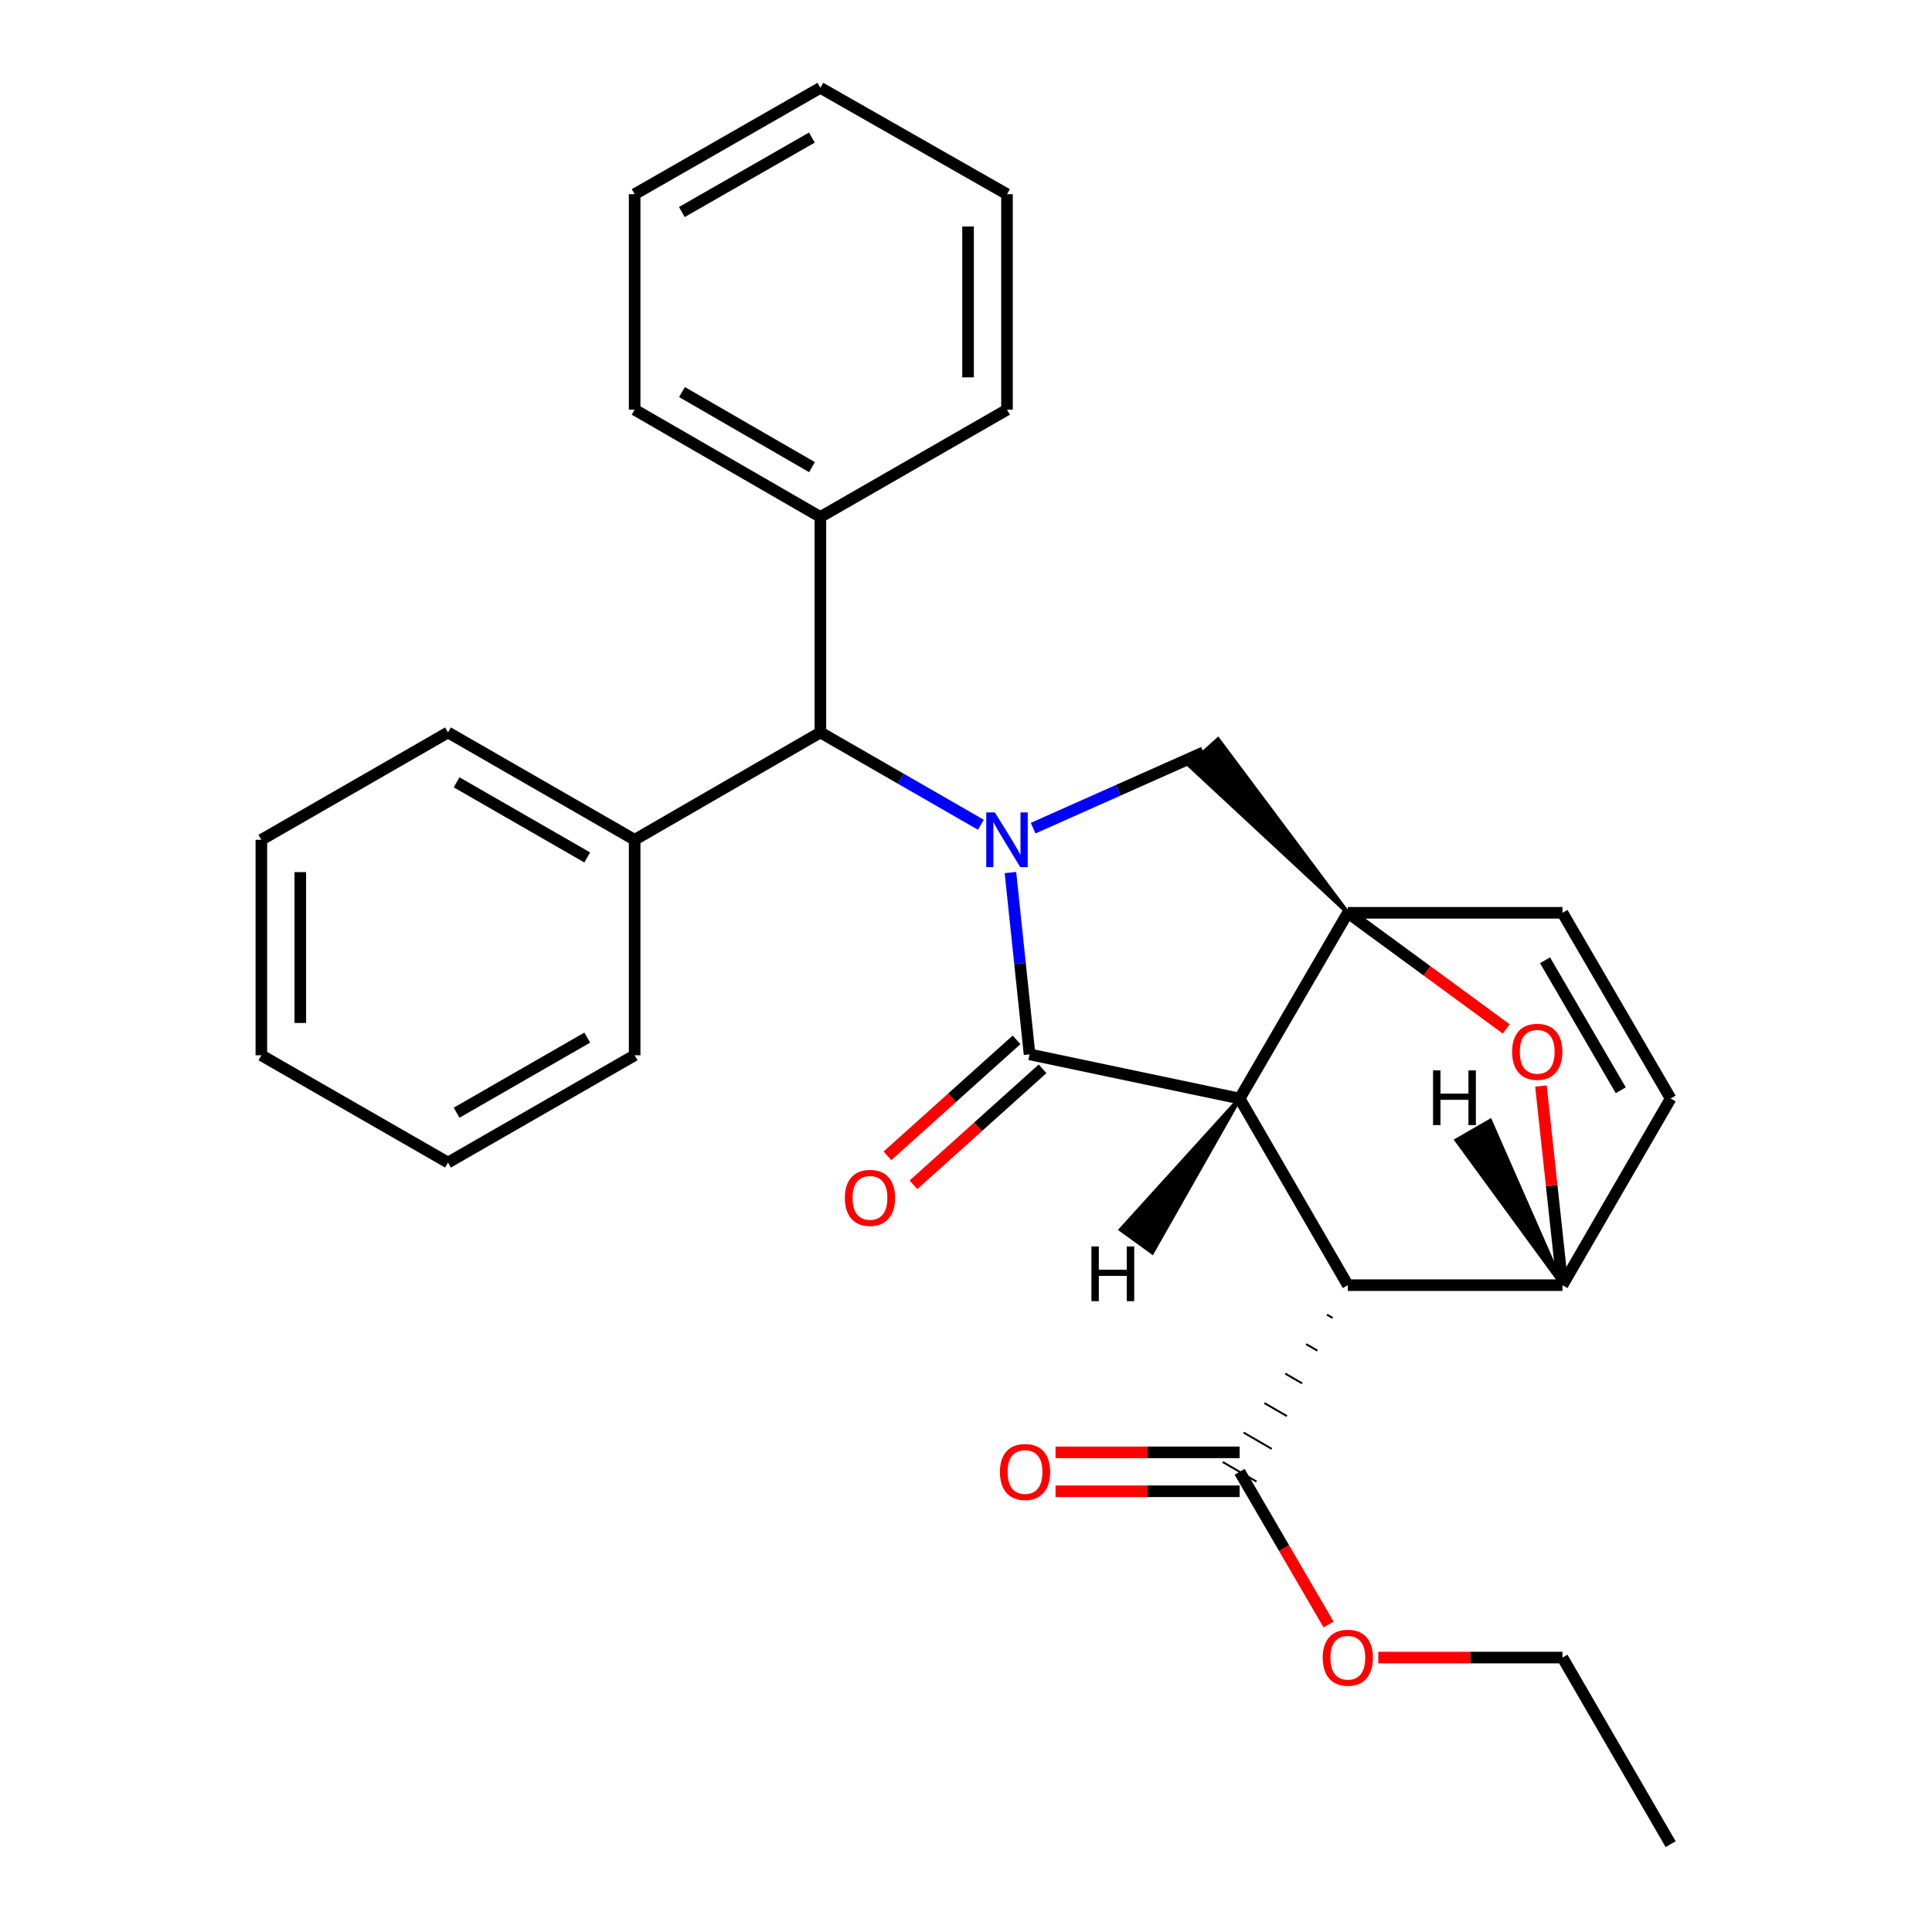 <?xml version='1.0' encoding='iso-8859-1'?>
<svg version='1.1' baseProfile='full'
              xmlns='http://www.w3.org/2000/svg'
                      xmlns:rdkit='http://www.rdkit.org/xml'
                      xmlns:xlink='http://www.w3.org/1999/xlink'
                  xml:space='preserve'
width='1000px' height='1000px' viewBox='0 0 1000 1000'>
<!-- END OF HEADER -->
<rect style='opacity:1.0;fill:#FFFFFF;stroke:none' width='1000' height='1000' x='0' y='0'> </rect>
<path class='bond-0' d='M 641.632,568.605 L 532.897,545.729' style='fill:none;fill-rule:evenodd;stroke:#000000;stroke-width:6px;stroke-linecap:butt;stroke-linejoin:miter;stroke-opacity:1' />
<path class='bond-2' d='M 641.632,568.605 L 697.628,472.466' style='fill:none;fill-rule:evenodd;stroke:#000000;stroke-width:6px;stroke-linecap:butt;stroke-linejoin:miter;stroke-opacity:1' />
<path class='bond-3' d='M 641.632,568.605 L 697.628,665.202' style='fill:none;fill-rule:evenodd;stroke:#000000;stroke-width:6px;stroke-linecap:butt;stroke-linejoin:miter;stroke-opacity:1' />
<path class='bond-33' d='M 641.632,568.605 L 580.099,636.45 L 596.427,648.265 Z' style='fill:#000000;fill-rule:evenodd;fill-opacity:1;stroke:#000000;stroke-width:2px;stroke-linecap:butt;stroke-linejoin:miter;stroke-opacity:1;' />
<path class='bond-1' d='M 532.897,545.729 L 527.949,498.678' style='fill:none;fill-rule:evenodd;stroke:#000000;stroke-width:6px;stroke-linecap:butt;stroke-linejoin:miter;stroke-opacity:1' />
<path class='bond-1' d='M 527.949,498.678 L 523.001,451.628' style='fill:none;fill-rule:evenodd;stroke:#0000FF;stroke-width:6px;stroke-linecap:butt;stroke-linejoin:miter;stroke-opacity:1' />
<path class='bond-11' d='M 526.163,538.232 L 492.75,568.248' style='fill:none;fill-rule:evenodd;stroke:#000000;stroke-width:6px;stroke-linecap:butt;stroke-linejoin:miter;stroke-opacity:1' />
<path class='bond-11' d='M 492.75,568.248 L 459.338,598.263' style='fill:none;fill-rule:evenodd;stroke:#FF0000;stroke-width:6px;stroke-linecap:butt;stroke-linejoin:miter;stroke-opacity:1' />
<path class='bond-11' d='M 539.632,553.226 L 506.219,583.241' style='fill:none;fill-rule:evenodd;stroke:#000000;stroke-width:6px;stroke-linecap:butt;stroke-linejoin:miter;stroke-opacity:1' />
<path class='bond-11' d='M 506.219,583.241 L 472.807,613.257' style='fill:none;fill-rule:evenodd;stroke:#FF0000;stroke-width:6px;stroke-linecap:butt;stroke-linejoin:miter;stroke-opacity:1' />
<path class='bond-7' d='M 507.693,426.896 L 466.163,403.006' style='fill:none;fill-rule:evenodd;stroke:#0000FF;stroke-width:6px;stroke-linecap:butt;stroke-linejoin:miter;stroke-opacity:1' />
<path class='bond-7' d='M 466.163,403.006 L 424.632,379.116' style='fill:none;fill-rule:evenodd;stroke:#000000;stroke-width:6px;stroke-linecap:butt;stroke-linejoin:miter;stroke-opacity:1' />
<path class='bond-29' d='M 534.743,428.655 L 578.849,409.02' style='fill:none;fill-rule:evenodd;stroke:#0000FF;stroke-width:6px;stroke-linecap:butt;stroke-linejoin:miter;stroke-opacity:1' />
<path class='bond-29' d='M 578.849,409.02 L 622.955,389.384' style='fill:none;fill-rule:evenodd;stroke:#000000;stroke-width:6px;stroke-linecap:butt;stroke-linejoin:miter;stroke-opacity:1' />
<path class='bond-5' d='M 697.628,472.466 L 738.624,502.519' style='fill:none;fill-rule:evenodd;stroke:#000000;stroke-width:6px;stroke-linecap:butt;stroke-linejoin:miter;stroke-opacity:1' />
<path class='bond-5' d='M 738.624,502.519 L 779.62,532.572' style='fill:none;fill-rule:evenodd;stroke:#FF0000;stroke-width:6px;stroke-linecap:butt;stroke-linejoin:miter;stroke-opacity:1' />
<path class='bond-6' d='M 697.628,472.466 L 630.45,382.648 L 615.46,396.12 Z' style='fill:#000000;fill-rule:evenodd;fill-opacity:1;stroke:#000000;stroke-width:2px;stroke-linecap:butt;stroke-linejoin:miter;stroke-opacity:1;' />
<path class='bond-8' d='M 697.628,472.466 L 808.726,472.466' style='fill:none;fill-rule:evenodd;stroke:#000000;stroke-width:6px;stroke-linecap:butt;stroke-linejoin:miter;stroke-opacity:1' />
<path class='bond-4' d='M 697.628,665.202 L 808.726,665.202' style='fill:none;fill-rule:evenodd;stroke:#000000;stroke-width:6px;stroke-linecap:butt;stroke-linejoin:miter;stroke-opacity:1' />
<path class='bond-9' d='M 686.843,680.461 L 689.749,682.145' style='fill:none;fill-rule:evenodd;stroke:#000000;stroke-width:1.0px;stroke-linecap:butt;stroke-linejoin:miter;stroke-opacity:1' />
<path class='bond-9' d='M 676.057,695.72 L 681.869,699.089' style='fill:none;fill-rule:evenodd;stroke:#000000;stroke-width:1.0px;stroke-linecap:butt;stroke-linejoin:miter;stroke-opacity:1' />
<path class='bond-9' d='M 665.271,710.979 L 673.989,716.033' style='fill:none;fill-rule:evenodd;stroke:#000000;stroke-width:1.0px;stroke-linecap:butt;stroke-linejoin:miter;stroke-opacity:1' />
<path class='bond-9' d='M 654.485,726.238 L 666.11,732.976' style='fill:none;fill-rule:evenodd;stroke:#000000;stroke-width:1.0px;stroke-linecap:butt;stroke-linejoin:miter;stroke-opacity:1' />
<path class='bond-9' d='M 643.699,741.497 L 658.23,749.92' style='fill:none;fill-rule:evenodd;stroke:#000000;stroke-width:1.0px;stroke-linecap:butt;stroke-linejoin:miter;stroke-opacity:1' />
<path class='bond-9' d='M 632.913,756.757 L 650.351,766.864' style='fill:none;fill-rule:evenodd;stroke:#000000;stroke-width:1.0px;stroke-linecap:butt;stroke-linejoin:miter;stroke-opacity:1' />
<path class='bond-10' d='M 808.726,665.202 L 864.722,568.605' style='fill:none;fill-rule:evenodd;stroke:#000000;stroke-width:6px;stroke-linecap:butt;stroke-linejoin:miter;stroke-opacity:1' />
<path class='bond-28' d='M 808.726,665.202 L 803.154,613.665' style='fill:none;fill-rule:evenodd;stroke:#000000;stroke-width:6px;stroke-linecap:butt;stroke-linejoin:miter;stroke-opacity:1' />
<path class='bond-28' d='M 803.154,613.665 L 797.583,562.129' style='fill:none;fill-rule:evenodd;stroke:#FF0000;stroke-width:6px;stroke-linecap:butt;stroke-linejoin:miter;stroke-opacity:1' />
<path class='bond-34' d='M 808.726,665.202 L 771.329,580.111 L 753.866,590.173 Z' style='fill:#000000;fill-rule:evenodd;fill-opacity:1;stroke:#000000;stroke-width:2px;stroke-linecap:butt;stroke-linejoin:miter;stroke-opacity:1;' />
<path class='bond-13' d='M 424.632,379.116 L 328.494,434.676' style='fill:none;fill-rule:evenodd;stroke:#000000;stroke-width:6px;stroke-linecap:butt;stroke-linejoin:miter;stroke-opacity:1' />
<path class='bond-14' d='M 424.632,379.116 L 424.632,267.582' style='fill:none;fill-rule:evenodd;stroke:#000000;stroke-width:6px;stroke-linecap:butt;stroke-linejoin:miter;stroke-opacity:1' />
<path class='bond-30' d='M 808.726,472.466 L 864.722,568.605' style='fill:none;fill-rule:evenodd;stroke:#000000;stroke-width:6px;stroke-linecap:butt;stroke-linejoin:miter;stroke-opacity:1' />
<path class='bond-30' d='M 799.71,497.031 L 838.907,564.328' style='fill:none;fill-rule:evenodd;stroke:#000000;stroke-width:6px;stroke-linecap:butt;stroke-linejoin:miter;stroke-opacity:1' />
<path class='bond-12' d='M 641.632,751.733 L 593.983,751.733' style='fill:none;fill-rule:evenodd;stroke:#000000;stroke-width:6px;stroke-linecap:butt;stroke-linejoin:miter;stroke-opacity:1' />
<path class='bond-12' d='M 593.983,751.733 L 546.334,751.733' style='fill:none;fill-rule:evenodd;stroke:#FF0000;stroke-width:6px;stroke-linecap:butt;stroke-linejoin:miter;stroke-opacity:1' />
<path class='bond-12' d='M 641.632,771.887 L 593.983,771.887' style='fill:none;fill-rule:evenodd;stroke:#000000;stroke-width:6px;stroke-linecap:butt;stroke-linejoin:miter;stroke-opacity:1' />
<path class='bond-12' d='M 593.983,771.887 L 546.334,771.887' style='fill:none;fill-rule:evenodd;stroke:#FF0000;stroke-width:6px;stroke-linecap:butt;stroke-linejoin:miter;stroke-opacity:1' />
<path class='bond-15' d='M 641.632,761.81 L 664.65,801.334' style='fill:none;fill-rule:evenodd;stroke:#000000;stroke-width:6px;stroke-linecap:butt;stroke-linejoin:miter;stroke-opacity:1' />
<path class='bond-15' d='M 664.65,801.334 L 687.669,840.858' style='fill:none;fill-rule:evenodd;stroke:#FF0000;stroke-width:6px;stroke-linecap:butt;stroke-linejoin:miter;stroke-opacity:1' />
<path class='bond-16' d='M 328.494,434.676 L 231.886,379.116' style='fill:none;fill-rule:evenodd;stroke:#000000;stroke-width:6px;stroke-linecap:butt;stroke-linejoin:miter;stroke-opacity:1' />
<path class='bond-16' d='M 303.955,443.814 L 236.329,404.922' style='fill:none;fill-rule:evenodd;stroke:#000000;stroke-width:6px;stroke-linecap:butt;stroke-linejoin:miter;stroke-opacity:1' />
<path class='bond-17' d='M 328.494,434.676 L 328.494,546.21' style='fill:none;fill-rule:evenodd;stroke:#000000;stroke-width:6px;stroke-linecap:butt;stroke-linejoin:miter;stroke-opacity:1' />
<path class='bond-18' d='M 424.632,267.582 L 328.494,212.056' style='fill:none;fill-rule:evenodd;stroke:#000000;stroke-width:6px;stroke-linecap:butt;stroke-linejoin:miter;stroke-opacity:1' />
<path class='bond-18' d='M 420.292,241.8 L 352.995,202.932' style='fill:none;fill-rule:evenodd;stroke:#000000;stroke-width:6px;stroke-linecap:butt;stroke-linejoin:miter;stroke-opacity:1' />
<path class='bond-19' d='M 424.632,267.582 L 521.218,212.056' style='fill:none;fill-rule:evenodd;stroke:#000000;stroke-width:6px;stroke-linecap:butt;stroke-linejoin:miter;stroke-opacity:1' />
<path class='bond-20' d='M 713.406,857.959 L 761.066,857.959' style='fill:none;fill-rule:evenodd;stroke:#FF0000;stroke-width:6px;stroke-linecap:butt;stroke-linejoin:miter;stroke-opacity:1' />
<path class='bond-20' d='M 761.066,857.959 L 808.726,857.959' style='fill:none;fill-rule:evenodd;stroke:#000000;stroke-width:6px;stroke-linecap:butt;stroke-linejoin:miter;stroke-opacity:1' />
<path class='bond-23' d='M 231.886,379.116 L 135.278,434.676' style='fill:none;fill-rule:evenodd;stroke:#000000;stroke-width:6px;stroke-linecap:butt;stroke-linejoin:miter;stroke-opacity:1' />
<path class='bond-24' d='M 328.494,546.21 L 231.886,601.737' style='fill:none;fill-rule:evenodd;stroke:#000000;stroke-width:6px;stroke-linecap:butt;stroke-linejoin:miter;stroke-opacity:1' />
<path class='bond-24' d='M 303.96,537.065 L 236.334,575.934' style='fill:none;fill-rule:evenodd;stroke:#000000;stroke-width:6px;stroke-linecap:butt;stroke-linejoin:miter;stroke-opacity:1' />
<path class='bond-25' d='M 328.494,212.056 L 328.494,100.511' style='fill:none;fill-rule:evenodd;stroke:#000000;stroke-width:6px;stroke-linecap:butt;stroke-linejoin:miter;stroke-opacity:1' />
<path class='bond-22' d='M 521.218,212.056 L 521.218,100.511' style='fill:none;fill-rule:evenodd;stroke:#000000;stroke-width:6px;stroke-linecap:butt;stroke-linejoin:miter;stroke-opacity:1' />
<path class='bond-22' d='M 501.064,195.324 L 501.064,117.242' style='fill:none;fill-rule:evenodd;stroke:#000000;stroke-width:6px;stroke-linecap:butt;stroke-linejoin:miter;stroke-opacity:1' />
<path class='bond-21' d='M 808.726,857.959 L 864.722,954.545' style='fill:none;fill-rule:evenodd;stroke:#000000;stroke-width:6px;stroke-linecap:butt;stroke-linejoin:miter;stroke-opacity:1' />
<path class='bond-32' d='M 521.218,100.511 L 424.632,45.455' style='fill:none;fill-rule:evenodd;stroke:#000000;stroke-width:6px;stroke-linecap:butt;stroke-linejoin:miter;stroke-opacity:1' />
<path class='bond-31' d='M 135.278,434.676 L 135.278,546.21' style='fill:none;fill-rule:evenodd;stroke:#000000;stroke-width:6px;stroke-linecap:butt;stroke-linejoin:miter;stroke-opacity:1' />
<path class='bond-31' d='M 155.432,451.406 L 155.432,529.48' style='fill:none;fill-rule:evenodd;stroke:#000000;stroke-width:6px;stroke-linecap:butt;stroke-linejoin:miter;stroke-opacity:1' />
<path class='bond-26' d='M 231.886,601.737 L 135.278,546.21' style='fill:none;fill-rule:evenodd;stroke:#000000;stroke-width:6px;stroke-linecap:butt;stroke-linejoin:miter;stroke-opacity:1' />
<path class='bond-27' d='M 328.494,100.511 L 424.632,45.455' style='fill:none;fill-rule:evenodd;stroke:#000000;stroke-width:6px;stroke-linecap:butt;stroke-linejoin:miter;stroke-opacity:1' />
<path class='bond-27' d='M 352.931,109.742 L 420.228,71.203' style='fill:none;fill-rule:evenodd;stroke:#000000;stroke-width:6px;stroke-linecap:butt;stroke-linejoin:miter;stroke-opacity:1' />
<path  class='atom-2' d='M 514.958 420.516
L 524.238 435.516
Q 525.158 436.996, 526.638 439.676
Q 528.118 442.356, 528.198 442.516
L 528.198 420.516
L 531.958 420.516
L 531.958 448.836
L 528.078 448.836
L 518.118 432.436
Q 516.958 430.516, 515.718 428.316
Q 514.518 426.116, 514.158 425.436
L 514.158 448.836
L 510.478 448.836
L 510.478 420.516
L 514.958 420.516
' fill='#0000FF'/>
<path  class='atom-6' d='M 782.659 544.409
Q 782.659 537.609, 786.019 533.809
Q 789.379 530.009, 795.659 530.009
Q 801.939 530.009, 805.299 533.809
Q 808.659 537.609, 808.659 544.409
Q 808.659 551.289, 805.259 555.209
Q 801.859 559.089, 795.659 559.089
Q 789.419 559.089, 786.019 555.209
Q 782.659 551.329, 782.659 544.409
M 795.659 555.889
Q 799.979 555.889, 802.299 553.009
Q 804.659 550.089, 804.659 544.409
Q 804.659 538.849, 802.299 536.049
Q 799.979 533.209, 795.659 533.209
Q 791.339 533.209, 788.979 536.009
Q 786.659 538.809, 786.659 544.409
Q 786.659 550.129, 788.979 553.009
Q 791.339 555.889, 795.659 555.889
' fill='#FF0000'/>
<path  class='atom-12' d='M 437.296 620.012
Q 437.296 613.212, 440.656 609.412
Q 444.016 605.612, 450.296 605.612
Q 456.576 605.612, 459.936 609.412
Q 463.296 613.212, 463.296 620.012
Q 463.296 626.892, 459.896 630.812
Q 456.496 634.692, 450.296 634.692
Q 444.056 634.692, 440.656 630.812
Q 437.296 626.932, 437.296 620.012
M 450.296 631.492
Q 454.616 631.492, 456.936 628.612
Q 459.296 625.692, 459.296 620.012
Q 459.296 614.452, 456.936 611.652
Q 454.616 608.812, 450.296 608.812
Q 445.976 608.812, 443.616 611.612
Q 441.296 614.412, 441.296 620.012
Q 441.296 625.732, 443.616 628.612
Q 445.976 631.492, 450.296 631.492
' fill='#FF0000'/>
<path  class='atom-13' d='M 517.557 761.89
Q 517.557 755.09, 520.917 751.29
Q 524.277 747.49, 530.557 747.49
Q 536.837 747.49, 540.197 751.29
Q 543.557 755.09, 543.557 761.89
Q 543.557 768.77, 540.157 772.69
Q 536.757 776.57, 530.557 776.57
Q 524.317 776.57, 520.917 772.69
Q 517.557 768.81, 517.557 761.89
M 530.557 773.37
Q 534.877 773.37, 537.197 770.49
Q 539.557 767.57, 539.557 761.89
Q 539.557 756.33, 537.197 753.53
Q 534.877 750.69, 530.557 750.69
Q 526.237 750.69, 523.877 753.49
Q 521.557 756.29, 521.557 761.89
Q 521.557 767.61, 523.877 770.49
Q 526.237 773.37, 530.557 773.37
' fill='#FF0000'/>
<path  class='atom-16' d='M 684.628 858.039
Q 684.628 851.239, 687.988 847.439
Q 691.348 843.639, 697.628 843.639
Q 703.908 843.639, 707.268 847.439
Q 710.628 851.239, 710.628 858.039
Q 710.628 864.919, 707.228 868.839
Q 703.828 872.719, 697.628 872.719
Q 691.388 872.719, 687.988 868.839
Q 684.628 864.959, 684.628 858.039
M 697.628 869.519
Q 701.948 869.519, 704.268 866.639
Q 706.628 863.719, 706.628 858.039
Q 706.628 852.479, 704.268 849.679
Q 701.948 846.839, 697.628 846.839
Q 693.308 846.839, 690.948 849.639
Q 688.628 852.439, 688.628 858.039
Q 688.628 863.759, 690.948 866.639
Q 693.308 869.519, 697.628 869.519
' fill='#FF0000'/>
<path  class='atom-29' d='M 564.911 645.157
L 568.751 645.157
L 568.751 657.197
L 583.231 657.197
L 583.231 645.157
L 587.071 645.157
L 587.071 673.477
L 583.231 673.477
L 583.231 660.397
L 568.751 660.397
L 568.751 673.477
L 564.911 673.477
L 564.911 645.157
' fill='#000000'/>
<path  class='atom-30' d='M 741.746 554.023
L 745.586 554.023
L 745.586 566.063
L 760.066 566.063
L 760.066 554.023
L 763.906 554.023
L 763.906 582.343
L 760.066 582.343
L 760.066 569.263
L 745.586 569.263
L 745.586 582.343
L 741.746 582.343
L 741.746 554.023
' fill='#000000'/>
</svg>
